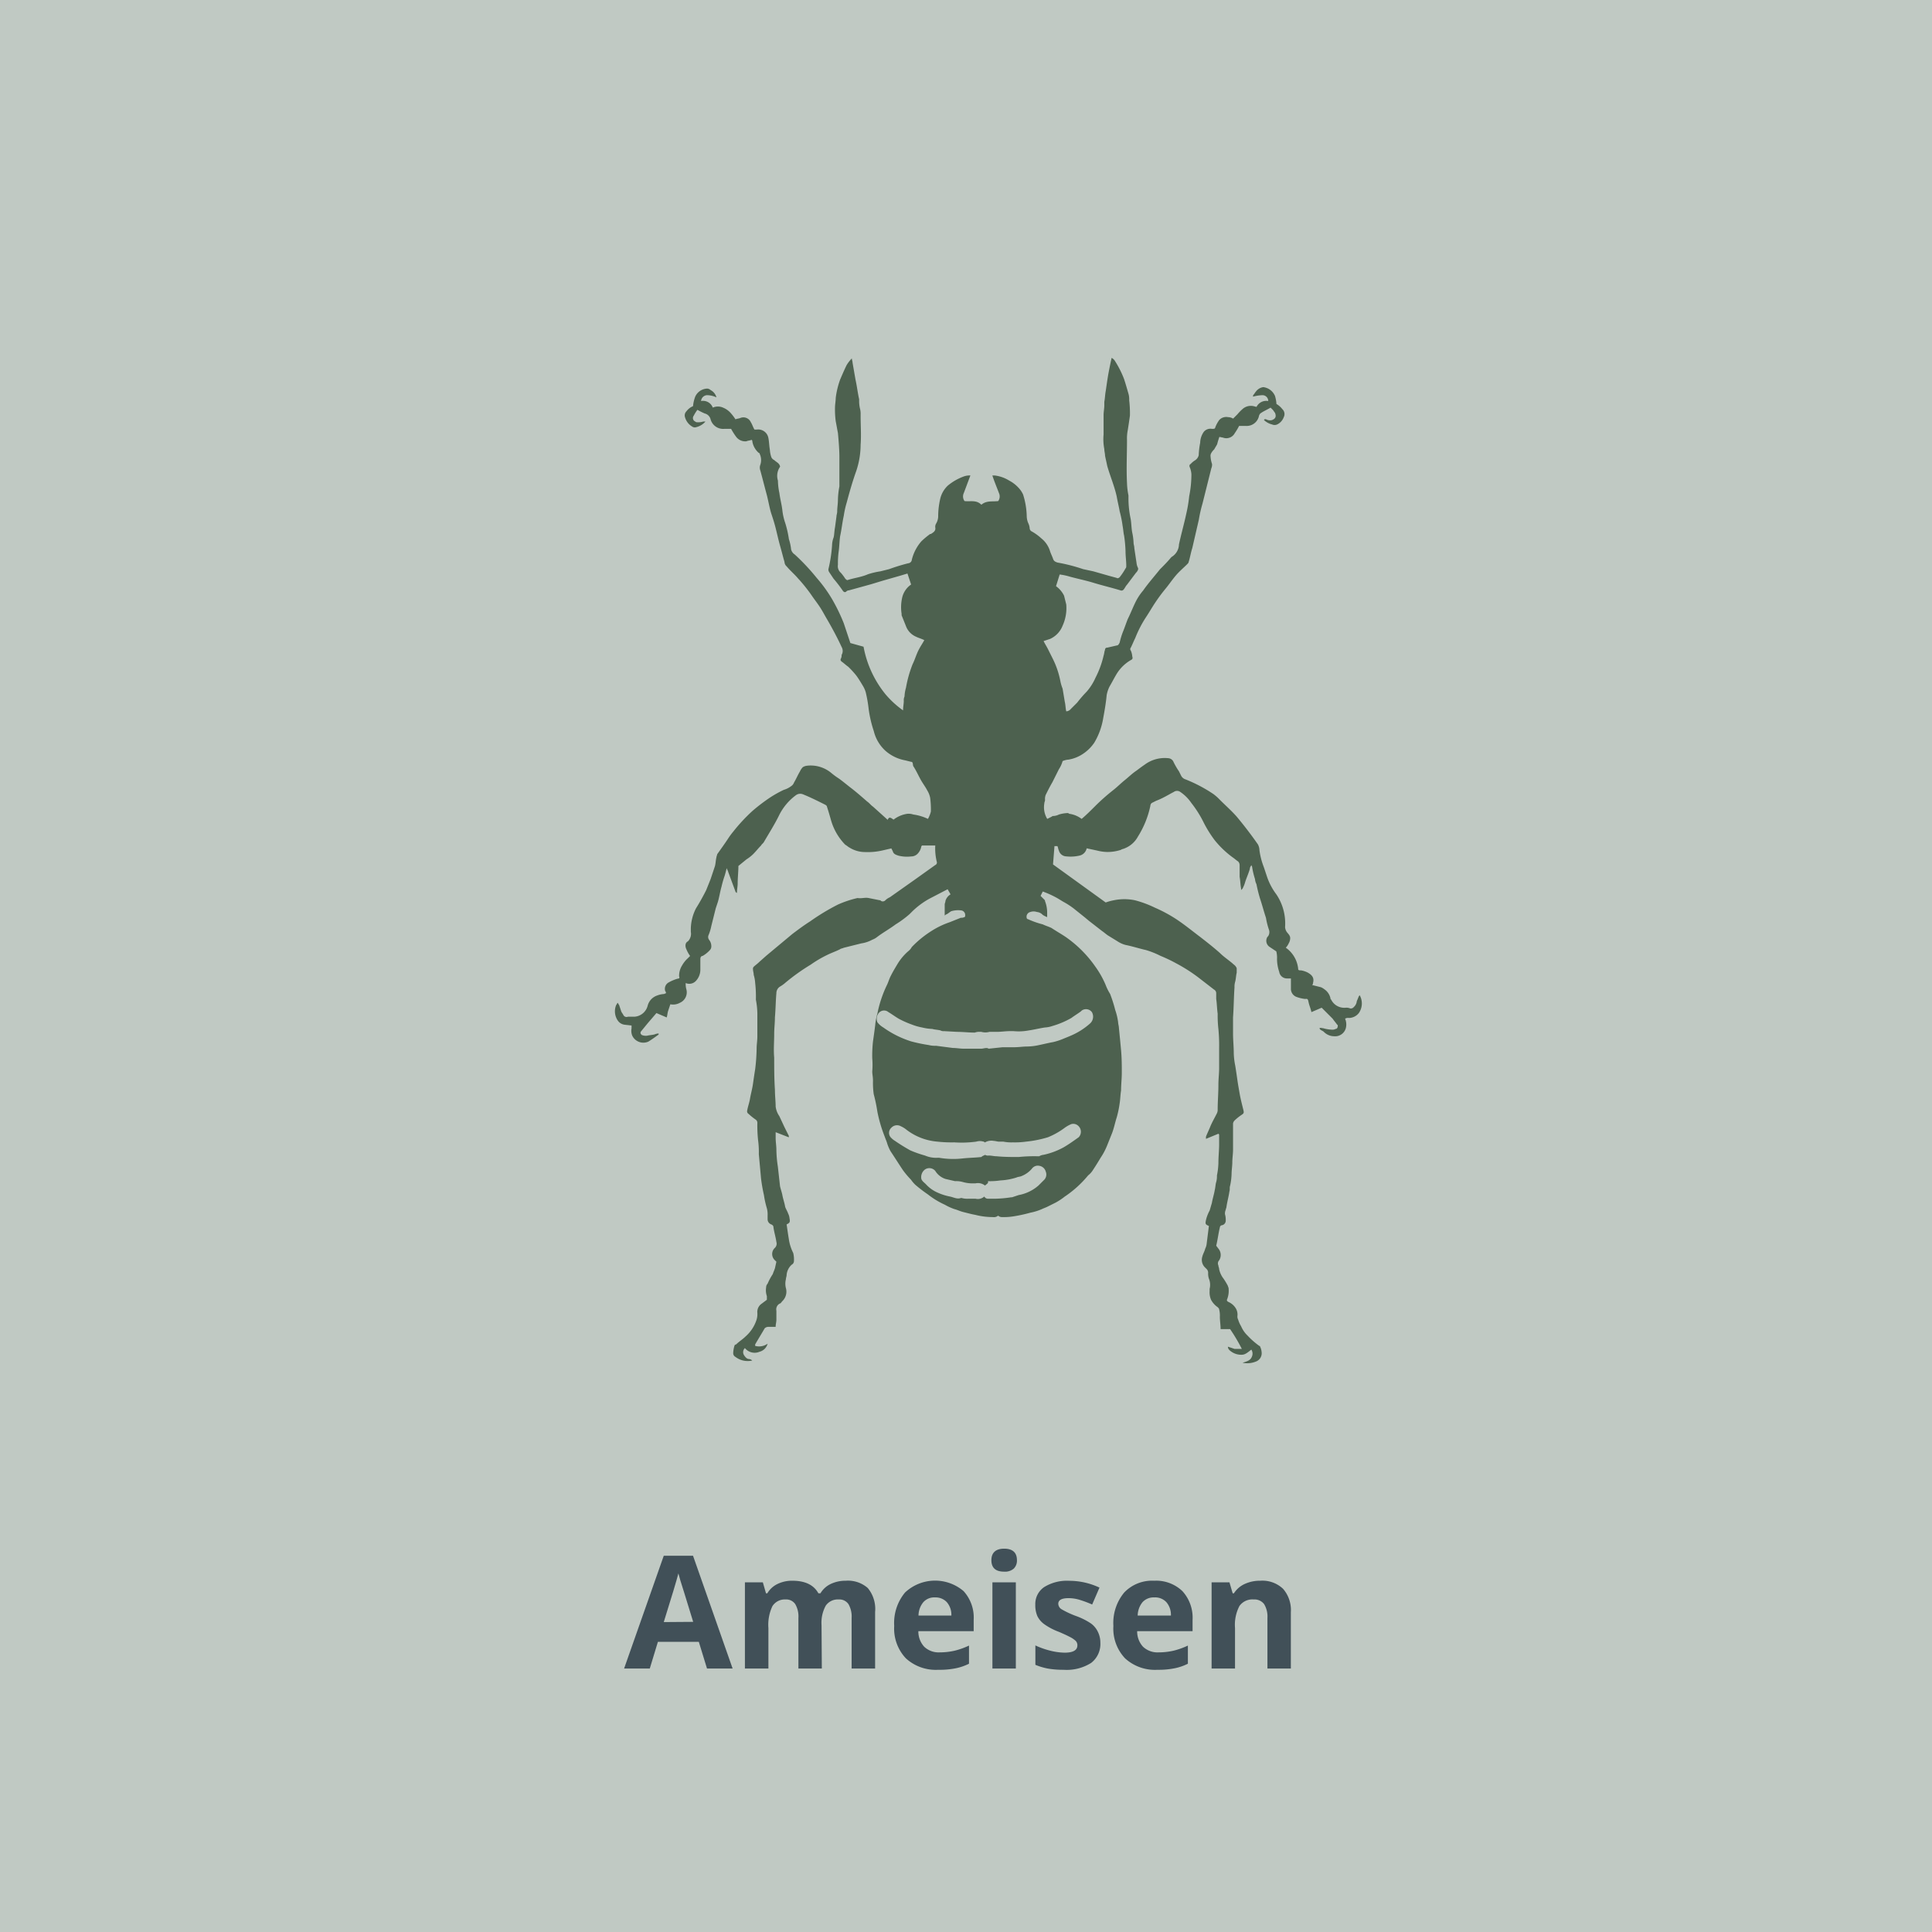 <svg xmlns="http://www.w3.org/2000/svg" viewBox="0 0 264 264"><defs><style>.cls-1{fill:#c0c9c3;}.cls-2{isolation:isolate;}.cls-3{fill:#415058;}.cls-4{fill:#4d614f;}</style></defs><title>Ebene 2</title><g id="Ebene_2" data-name="Ebene 2"><g id="Ebene_1-2" data-name="Ebene 1"><g id="Ebene_2-2" data-name="Ebene 2"><g id="Typo_pfade" data-name="Typo pfade"><rect class="cls-1" width="264" height="264"/><g class="cls-2"><path class="cls-3" d="M96.61,228l-1.12-3.65H89.9L88.79,228H85.28l5.42-15.41h4L100.11,228Zm-1.89-6.38c-1-3.31-1.61-5.19-1.74-5.62s-.22-.78-.28-1c-.23.9-.89,3.11-2,6.65Z"/><path class="cls-3" d="M112.3,228h-3.2V221.1a3.38,3.38,0,0,0-.43-1.9,1.49,1.49,0,0,0-1.33-.64,2,2,0,0,0-1.79.91,5.93,5.93,0,0,0-.55,3V228h-3.21V216.22h2.45l.43,1.5h.18a3.26,3.26,0,0,1,1.36-1.26,4.52,4.52,0,0,1,2.05-.46c1.76,0,2.95.58,3.57,1.72h.28a3.24,3.24,0,0,1,1.39-1.27,4.7,4.7,0,0,1,2.08-.45,4.08,4.08,0,0,1,3,1,4.49,4.49,0,0,1,1,3.28V228h-3.21V221.1a3.38,3.38,0,0,0-.43-1.9,1.5,1.5,0,0,0-1.34-.64,2,2,0,0,0-1.76.84,4.85,4.85,0,0,0-.58,2.67Z"/><path class="cls-3" d="M128.22,228.17a6.06,6.06,0,0,1-4.43-1.56,5.91,5.91,0,0,1-1.6-4.43,6.51,6.51,0,0,1,1.48-4.57,6,6,0,0,1,8-.19,5.37,5.37,0,0,1,1.38,3.92v1.55h-7.56a3.07,3.07,0,0,0,.8,2.13,2.86,2.86,0,0,0,2.12.77,9.24,9.24,0,0,0,2-.22,10.24,10.24,0,0,0,2-.71v2.48a7.3,7.3,0,0,1-1.79.62A11.1,11.1,0,0,1,128.22,228.17Zm-.45-9.89a2,2,0,0,0-1.6.65,2.92,2.92,0,0,0-.66,1.83H130a2.64,2.64,0,0,0-.62-1.83A2.1,2.1,0,0,0,127.77,218.28Z"/><path class="cls-3" d="M135.47,213.19c0-1,.58-1.57,1.74-1.57s1.75.53,1.75,1.57a1.53,1.53,0,0,1-.44,1.16,1.82,1.82,0,0,1-1.31.41C136.05,214.76,135.47,214.24,135.47,213.19ZM138.81,228h-3.2V216.22h3.2Z"/><path class="cls-3" d="M150.36,224.47a3.25,3.25,0,0,1-1.26,2.76,6.24,6.24,0,0,1-3.75.94,12.29,12.29,0,0,1-2.18-.17,8.55,8.55,0,0,1-1.69-.51v-2.65a11,11,0,0,0,2,.71,8.54,8.54,0,0,0,2,.28c1.16,0,1.74-.34,1.74-1a.84.84,0,0,0-.23-.61,3.38,3.38,0,0,0-.8-.54c-.38-.2-.88-.43-1.51-.7a8.57,8.57,0,0,1-2-1.05,3,3,0,0,1-.93-1.1,3.72,3.72,0,0,1-.28-1.54,2.79,2.79,0,0,1,1.21-2.42,5.9,5.9,0,0,1,3.44-.86,9.7,9.7,0,0,1,4.12.93l-1,2.31a15.8,15.8,0,0,0-1.65-.62,5.26,5.26,0,0,0-1.57-.25c-.94,0-1.41.26-1.41.77a.91.91,0,0,0,.45.75,12.46,12.46,0,0,0,2,.93,9.38,9.38,0,0,1,2,1,3,3,0,0,1,.94,1.11A3.32,3.32,0,0,1,150.36,224.47Z"/><path class="cls-3" d="M158.17,228.17a6.06,6.06,0,0,1-4.43-1.56,5.91,5.91,0,0,1-1.6-4.43,6.51,6.51,0,0,1,1.48-4.57A5.26,5.26,0,0,1,157.7,216a5.19,5.19,0,0,1,3.87,1.42,5.38,5.38,0,0,1,1.39,3.92v1.55h-7.57a3.07,3.07,0,0,0,.8,2.13,2.88,2.88,0,0,0,2.13.77,9.22,9.22,0,0,0,2-.22,10.24,10.24,0,0,0,2-.71v2.48a7.15,7.15,0,0,1-1.79.62A11.1,11.1,0,0,1,158.17,228.17Zm-.45-9.89a2.05,2.05,0,0,0-1.6.65,3,3,0,0,0-.66,1.83H160a2.64,2.64,0,0,0-.62-1.83A2.09,2.09,0,0,0,157.72,218.28Z"/><path class="cls-3" d="M176.39,228h-3.2V221.1a3.29,3.29,0,0,0-.45-1.9,1.65,1.65,0,0,0-1.44-.64,2.16,2.16,0,0,0-1.94.9,5.56,5.56,0,0,0-.6,3V228h-3.2V216.22H168l.44,1.5h.17a3.42,3.42,0,0,1,1.48-1.28,5,5,0,0,1,2.13-.44,4.09,4.09,0,0,1,3.11,1.11,4.43,4.43,0,0,1,1.06,3.2Z"/></g><path class="cls-4" d="M122.1,112a4,4,0,0,1,1.9-.8,2,2,0,0,1,.8.1,6.7,6.7,0,0,1,2,.6,4,4,0,0,0,.4-1,12.1,12.1,0,0,0-.1-1.9,3.09,3.09,0,0,0-.4-1c-.2-.4-.5-.8-.8-1.3-.4-.7-.7-1.4-1.1-2-.1-.2,0-.6-.3-.6l-.8-.2a5.63,5.63,0,0,1-2.7-1.3,5.35,5.35,0,0,1-1.6-2.7,16.33,16.33,0,0,1-.7-3,18.14,18.14,0,0,0-.4-2.3,3.64,3.64,0,0,0-.4-.9c-.3-.5-.6-1-.9-1.4a12.52,12.52,0,0,0-1.1-1.2c-.3-.2-.6-.5-.9-.7-.1-.1-.2-.2-.1-.4a.9.9,0,0,0,.1-.5,1.08,1.08,0,0,0,0-1.1c-.6-1.3-1.3-2.6-2-3.8-.3-.5-.6-1.1-1-1.7s-.8-1.1-1.2-1.7a23.27,23.27,0,0,0-1.6-2l-.1-.1c-.5-.6-1.1-1.1-1.6-1.7a.83.83,0,0,1-.3-.6c-.2-.7-.4-1.5-.6-2.2s-.4-1.6-.6-2.4-.4-1.4-.6-2-.4-1.7-.6-2.5c-.3-1.1-.6-2.3-.9-3.4a1.1,1.1,0,0,1,0-.8,2,2,0,0,0-.1-1.5.09.09,0,0,0-.1-.1,2.64,2.64,0,0,1-.9-1.6c0-.1,0-.1-.1-.2-.2.1-.5.1-.7.2a1.55,1.55,0,0,1-1.4-.6,9.73,9.73,0,0,1-.7-1.1H99a1.78,1.78,0,0,1-1.9-1.3,1.09,1.09,0,0,0-.8-.8,9.33,9.33,0,0,1-1-.5,5.1,5.1,0,0,0-.5.8.52.52,0,0,0,.08.73l.12.07a.37.37,0,0,0,.3.1,2.18,2.18,0,0,0,.8-.1h.3a2.43,2.43,0,0,1-1.4.8.63.63,0,0,1-.4-.1,2.15,2.15,0,0,1-1-1.3.79.79,0,0,1,.2-.8,2.14,2.14,0,0,1,.9-.7,4.91,4.91,0,0,1,.3-1.3,1.87,1.87,0,0,1,1.6-1.1.72.72,0,0,1,.5.2,1.57,1.57,0,0,1,.8,1,3.09,3.09,0,0,0-1.3-.3.86.86,0,0,0-.8.8,1.42,1.42,0,0,1,1.6.9,1.71,1.71,0,0,1,1.4,0,2.82,2.82,0,0,1,1.1.8,6.68,6.68,0,0,1,.6.8c.2-.1.5-.1.7-.2a1.11,1.11,0,0,1,1.4.6c.2.3.3.7.5,1h.3a1.41,1.41,0,0,1,1.6,1.17v0c.1.5.1,1,.2,1.6a3.78,3.78,0,0,0,.2,1,.78.78,0,0,0,.4.4c.3.3.7.4.8.9a2.17,2.17,0,0,0-.3,1.9,8.87,8.87,0,0,0,.2,1.7c.1.8.3,1.5.4,2.3a8,8,0,0,0,.4,1.8,14.19,14.19,0,0,1,.5,2.2,6.72,6.72,0,0,1,.3,1.4,1.15,1.15,0,0,0,.5.7,29.28,29.28,0,0,1,3,3.2,19.29,19.29,0,0,1,2.1,2.9,25.1,25.1,0,0,1,1.6,3.3l.9,2.7,1.8.5a14.42,14.42,0,0,0,3,6.5,12.86,12.86,0,0,0,2.4,2.2c0-.5.1-.9.1-1.3a1.23,1.23,0,0,1,.1-.6,4.86,4.86,0,0,1,.2-1.2,16.2,16.2,0,0,1,.9-3.2c.3-.6.5-1.3.8-1.9s.6-1,.8-1.4c-.4-.2-.8-.3-1.2-.5a2.52,2.52,0,0,1-1.3-1.4l-.6-1.5v-.2a5.93,5.93,0,0,1,.1-2.3,3,3,0,0,1,1.2-1.7l-.5-1.5-1,.3-2.1.6c-.7.2-1.3.4-2,.6l-2.9.8a.52.52,0,0,0-.4.2c-.2.1-.3,0-.4-.1a19.58,19.58,0,0,0-1.3-1.7l-.6-.9a.63.63,0,0,1-.1-.4,19.34,19.34,0,0,0,.5-3.3,3.12,3.12,0,0,1,.2-1c.1-.3.1-.9.2-1.4l.2-1.5c0-.2.1-.4.1-.7,0-.5.1-1,.1-1.6a10.9,10.9,0,0,1,.2-1.8v-4c0-1-.1-2.2-.2-3.3-.1-.5-.2-1.1-.3-1.6a12.1,12.1,0,0,1-.1-1.9c0-.4.1-.9.1-1.3a11.39,11.39,0,0,1,.6-2.5c.3-.7.6-1.4.9-2a5.57,5.57,0,0,1,.7-.9c0,.2.1.4.1.6l.4,2.3c.2.9.3,1.8.5,2.7a4.83,4.83,0,0,0,.1,1.2,3,3,0,0,1,.1.9v.2c0,1.3.1,2.6,0,3.9a11.33,11.33,0,0,1-.6,3.6c-.5,1.4-.9,2.8-1.3,4.3a12.31,12.31,0,0,0-.4,1.8c-.2.9-.3,1.9-.5,2.8-.1.7-.1,1.4-.2,2.1a12.07,12.07,0,0,0-.1,1.8,1.18,1.18,0,0,0,.4,1.1,6.68,6.68,0,0,1,.6.8c.1.1.2.2.3.2h0c.9-.3,1.9-.4,2.8-.8a10.78,10.78,0,0,1,1.7-.4l1.2-.3a26,26,0,0,1,2.6-.8.54.54,0,0,0,.5-.5,6,6,0,0,1,1.3-2.5,10.43,10.43,0,0,1,1.2-1h.1c.3-.2.7-.4.6-.9a.87.87,0,0,1,.1-.5,2,2,0,0,0,.3-1,10.55,10.55,0,0,1,.3-2.5,3.63,3.63,0,0,1,1-1.7,7.28,7.28,0,0,1,2.3-1.3,2.41,2.41,0,0,1,.8-.1l-.9,2.4a1.09,1.09,0,0,0,.1,1.1c.8.1,1.6-.2,2.3.5.7-.6,1.5-.4,2.3-.5a1.09,1.09,0,0,0,.1-1.1c-.3-.8-.6-1.5-.9-2.4h.3a4.79,4.79,0,0,1,2,.7,4.6,4.6,0,0,1,1.2.9,3.47,3.47,0,0,1,.7,1,10.53,10.53,0,0,1,.5,3,2.51,2.51,0,0,0,.2.9,1.94,1.94,0,0,1,.2.7.52.52,0,0,0,.2.4,7,7,0,0,1,1.4,1,3.58,3.58,0,0,1,1.2,1.8c.1.3.3.7.4,1s.3.4.6.5a23.34,23.34,0,0,1,3.5.9l1.4.3,2.1.6,1.1.3c.1.1.3,0,.4-.1a8.64,8.64,0,0,0,.8-1.2c.1-.1.1-.2.1-.4,0-.6-.1-1.3-.1-1.9a18,18,0,0,0-.2-2.2c-.1-.4-.1-.8-.2-1.3a15.06,15.06,0,0,0-.4-2c-.1-.6-.3-1.4-.4-2-.3-1.4-.9-2.8-1.3-4.2-.1-.5-.2-.9-.3-1.4,0-.3-.1-.6-.1-.9a7.06,7.06,0,0,1-.1-2V56.7c0-.4.1-.9.1-1.3v-.5c.1-.5.1-1,.2-1.5.1-.7.2-1.4.3-2s.3-1.6.5-2.5a1.21,1.21,0,0,1,.5.5,13.45,13.45,0,0,1,1.2,2.4c.2.6.4,1.3.6,2a2.74,2.74,0,0,1,.1.9,14.77,14.77,0,0,1,.1,2.1c-.1.7-.2,1.4-.3,2a5.66,5.66,0,0,0-.1,1.3c0,2-.1,3.9,0,5.9a9.74,9.74,0,0,0,.2,1.7v.4a13.19,13.19,0,0,0,.3,2.8c.1.6.1,1.2.2,1.8a8.45,8.45,0,0,1,.2,1.5c0,.2.1.4.1.7l.3,2a1.94,1.94,0,0,0,.2.7c.1.2-.1.5-.3.7L154,79.9c-.2.2-.3.5-.5.7a.37.37,0,0,1-.3.1c-1.3-.4-2.6-.7-3.9-1.1-1-.3-2-.5-3.1-.8a8.52,8.52,0,0,0-1.4-.3l-.5,1.6a3.45,3.45,0,0,1,1.1,1.3l.3,1.2a5.8,5.8,0,0,1-.5,2.9,3.29,3.29,0,0,1-1.7,1.8l-.9.3c.2.4.4.7.6,1.1l.3.6.4.8a11.77,11.77,0,0,1,1,3,5.76,5.76,0,0,0,.3,1l.3,1.8c.1.4.1.9.2,1.3a.83.83,0,0,0,.6-.3l.9-.9a16.83,16.83,0,0,1,1.3-1.5,7.53,7.53,0,0,0,1.2-1.9,12.86,12.86,0,0,0,1.1-3c.1-.3.1-.6.2-.8a.27.27,0,0,1,.24-.3h.06l1.3-.3c.2,0,.3-.2.4-.4a9.89,9.89,0,0,1,.5-1.6c.2-.5.4-1.1.6-1.6.4-.8.7-1.6,1.1-2.4a7.54,7.54,0,0,1,1-1.5c.7-1,1.5-1.9,2.3-2.9.5-.5,1-1,1.5-1.6l.1-.1a2.05,2.05,0,0,0,1-1.7c.3-1.4.7-2.8,1-4.2a19.38,19.38,0,0,0,.4-2.4,15.11,15.11,0,0,0,.3-3,3.09,3.09,0,0,0-.2-.9c-.1-.2-.1-.4.1-.5a2.62,2.62,0,0,1,.6-.5,1.15,1.15,0,0,0,.5-.7,10.8,10.8,0,0,1,.2-1.7,2.69,2.69,0,0,1,.5-1.5,1.18,1.18,0,0,1,1.1-.4c.4,0,.4,0,.5-.3a4.4,4.4,0,0,1,.5-.9,1.29,1.29,0,0,1,1.2-.4,1.42,1.42,0,0,1,.7.2l.6-.6a6,6,0,0,1,.8-.8,1.71,1.71,0,0,1,1.4-.3l.4.1a1.48,1.48,0,0,1,1.6-.8.79.79,0,0,0-.78-.8h0a5.68,5.68,0,0,0-1.3.2.37.37,0,0,1,.1-.3c.1-.1.2-.3.3-.4a1.5,1.5,0,0,1,1-.6,2,2,0,0,1,1.6,1.2,4.63,4.63,0,0,1,.2,1.1,2.83,2.83,0,0,1,.8.7.92.92,0,0,1,.2,1.1,1.77,1.77,0,0,1-.9,1,.85.85,0,0,1-.7,0,2.48,2.48,0,0,1-1.1-.6c.1-.2.2-.1.3-.1a1.06,1.06,0,0,0,.8.1c.5-.2.6-.5.4-1-.1-.1-.2-.3-.3-.4l-.3-.3c-.5.3-1,.5-1.4.8a.76.76,0,0,0-.2.4,1.72,1.72,0,0,1-1.8,1.3h-.9a9.12,9.12,0,0,1-.6,1,1.3,1.3,0,0,1-1.6.6l-.5-.1c-.1.3-.2.6-.3,1-.1.2-.3.5-.4.7a2.15,2.15,0,0,0-.4.5.74.74,0,0,0-.1.5,3.78,3.78,0,0,0,.2,1,1.23,1.23,0,0,1-.1.6l-.6,2.4-.6,2.4a18.42,18.42,0,0,0-.5,2.2l-.9,3.9c-.2.6-.3,1.3-.5,1.9,0,.1-.1.2-.2.3-.5.5-1.1,1-1.6,1.6s-.9,1.2-1.4,1.8a23.07,23.07,0,0,0-1.4,1.9c-.4.6-.8,1.3-1.2,1.9a15.62,15.62,0,0,0-1.5,2.9c-.2.4-.4.9-.6,1.3a.3.3,0,0,0,0,.4,2.41,2.41,0,0,1,.2.8c.1.3,0,.4-.2.5a5.48,5.48,0,0,0-2,2c-.3.5-.6,1.1-.9,1.6a4.24,4.24,0,0,0-.4,1.2c-.1,1.1-.3,2.2-.5,3.3a9.47,9.47,0,0,1-1.2,3.2A5.63,5.63,0,0,1,148,103a5,5,0,0,1-2,.8,2.41,2.41,0,0,0-.8.2,3.77,3.77,0,0,1-.5,1.1l-.9,1.8c-.3.5-.6,1.1-.9,1.7a1.51,1.51,0,0,0-.1.7c0,.2-.1.3-.1.5a3.08,3.08,0,0,0,.4,2.1l.6-.3a.37.37,0,0,1,.3-.1,1.94,1.94,0,0,0,.7-.2,4.86,4.86,0,0,1,1.2-.2.35.35,0,0,1,.2.1,3.55,3.55,0,0,1,1.7.7c.6-.5,1.2-1.1,1.8-1.7a28.31,28.31,0,0,1,2.6-2.3c.5-.4,1-.9,1.5-1.3s1-.9,1.6-1.3c.4-.3.8-.6,1.1-.8a4.59,4.59,0,0,1,3.2-.9.86.86,0,0,1,.7.4,10.14,10.14,0,0,0,.8,1.4l.3.6a1,1,0,0,0,.6.5,20,20,0,0,1,3.8,2,6.86,6.86,0,0,1,.9.8c.8.8,1.6,1.5,2.3,2.3,1,1.2,2,2.5,2.9,3.8a1.86,1.86,0,0,1,.2.8,10.12,10.12,0,0,0,.6,2.3l.4,1.2a8.51,8.51,0,0,0,1.3,2.5,7.11,7.11,0,0,1,1.2,4.5,1.42,1.42,0,0,0,.2.6c.2.3.5.5.5.9a1.42,1.42,0,0,1-.2.7,2.17,2.17,0,0,1-.4.6,4,4,0,0,1,1.7,3c.1.1.2.1.4.1a3.18,3.18,0,0,1,.9.3c.7.4.9.8.7,1.5,0,.1,0,.1-.1.2l1.2.3a2.29,2.29,0,0,1,.5.3,2,2,0,0,1,.8,1.2c0,.1,0,.1.1.2a2,2,0,0,0,2,1.1,1.23,1.23,0,0,1,.6.1.54.54,0,0,0,.5-.2,1.23,1.23,0,0,0,.4-.8c.1-.2.2-.5.3-.7l.1-.1a2.3,2.3,0,0,1-.1,2.4,1.75,1.75,0,0,1-1.4.7.74.74,0,0,0-.5.1,2,2,0,0,1,.1,1.3,1.51,1.51,0,0,1-1.6,1.1,2,2,0,0,1-1.4-.6c-.2-.2-.5-.2-.6-.5.2-.1.3,0,.5,0a4.86,4.86,0,0,0,1.2.2.87.87,0,0,0,.5-.1c.2,0,.3-.2.3-.4s0-.1-.1-.2c-.2-.3-.4-.5-.6-.8l-1.5-1.5-1.4.6c-.1-.5-.3-.9-.4-1.4s-.2-.4-.5-.4a5,5,0,0,1-1.2-.3,1.18,1.18,0,0,1-.7-1v-1.5h-.6a1.06,1.06,0,0,1-1-.9,5.53,5.53,0,0,1-.3-1.8,3.37,3.37,0,0,0-.1-1l-.9-.6a1,1,0,0,1-.31-1.38v0l.1-.1a1,1,0,0,0,.1-.9,9.85,9.85,0,0,1-.4-1.6c-.3-.9-.5-1.7-.8-2.6a19.48,19.48,0,0,1-.5-2,1.94,1.94,0,0,1-.2-.7,10.78,10.78,0,0,1-.4-1.7l-.1-.2c-.1.2-.2.3-.2.5-.2.7-.5,1.3-.7,2a4.76,4.76,0,0,1-.3.7l-.2.2v-.2c-.1-.5-.1-1.1-.2-1.6v-1.6a.72.72,0,0,0-.2-.5c-.3-.2-.5-.4-.8-.6a13.06,13.06,0,0,1-2.4-2.3,16.07,16.07,0,0,1-1.5-2.4,15.14,15.14,0,0,0-1.7-2.7,5.63,5.63,0,0,0-1.5-1.5.75.75,0,0,0-.9,0c-.4.2-.9.5-1.3.7a9.06,9.06,0,0,1-1.1.5l-.6.3a.52.52,0,0,0-.2.4,12.81,12.81,0,0,1-1.7,4.2,3.52,3.52,0,0,1-1.8,1.6c-.2.1-.4.1-.5.2a5.81,5.81,0,0,1-1.9.3,6.06,6.06,0,0,1-1.4-.2l-1.4-.3a1.28,1.28,0,0,1-1,1,5.45,5.45,0,0,1-1.8.1,1.08,1.08,0,0,1-1-.8c-.1-.2-.1-.4-.2-.6h-.4l-.2,2.5,3.6,2.6,3.6,2.6a6.87,6.87,0,0,1,1.1-.3,7.08,7.08,0,0,1,2.9,0,14.61,14.61,0,0,1,2.7,1,19.75,19.75,0,0,1,2.5,1.3c1.3.8,2.5,1.8,3.7,2.7.9.7,1.8,1.4,2.7,2.2.5.5,1.1.9,1.7,1.4.2.2.4.3.5.5a.37.37,0,0,1,.1.3v.5c-.1.4-.1.8-.2,1.2a2.41,2.41,0,0,0-.1.8c-.1,1.4-.1,2.8-.2,4.1v2.2c0,.9.1,1.8.1,2.7a9.74,9.74,0,0,0,.2,1.7c.1.6.2,1.3.3,2s.2,1.2.3,1.8.3,1.4.5,2.2c.1.4.1.5-.2.7a7,7,0,0,0-1,.8.76.76,0,0,0-.2.4v3.6c0,.5-.1,1.2-.1,1.7s-.1,1.1-.1,1.6a8.65,8.65,0,0,1-.2,1.6c-.1.3,0,.5-.1.8-.1.7-.3,1.4-.4,2.1,0,.1-.1.3-.1.4a1.23,1.23,0,0,0-.1.6,2.74,2.74,0,0,1,.1.9.63.63,0,0,1-.5.6.32.32,0,0,0-.3.3c-.2.8-.3,1.7-.5,2.5l.3.4a1.35,1.35,0,0,1,.1,1.6.61.61,0,0,0-.1.7c0,.2.1.3.1.5a3.16,3.16,0,0,0,.6,1.3,9.12,9.12,0,0,1,.6,1c0,.1.1.2.1.4a3.18,3.18,0,0,1-.2,1.4c-.1.2,0,.3.2.4a2.18,2.18,0,0,1,1,.9,1.65,1.65,0,0,1,.2,1,.87.87,0,0,0,.1.5,3.64,3.64,0,0,0,.4.9,3.89,3.89,0,0,0,.9,1.3,10.63,10.63,0,0,0,1.6,1.4.09.09,0,0,1,.1.1h0a1.94,1.94,0,0,1,.2.7,1.21,1.21,0,0,1-.7,1.3,3.18,3.18,0,0,1-1.9.2c.6-.2,1.1-.3,1.3-.9a1,1,0,0,0-.1-.9c-.4.3-.8.7-1.3.7a2.32,2.32,0,0,1-1.4-.4c-.3-.2-.5-.4-.5-.7l.9.3h1a23.66,23.66,0,0,0-1.6-2.7h-1.3c0-.6-.1-1.1-.1-1.7a3.37,3.37,0,0,0-.1-1c0-.1-.1-.2-.2-.3a2.88,2.88,0,0,1-.9-1,2.6,2.6,0,0,1-.2-1.2v-.3a2.24,2.24,0,0,0-.1-1.4,2.18,2.18,0,0,1-.1-.8.72.72,0,0,0-.2-.5l-.2-.2a1.45,1.45,0,0,1-.4-1.5c.1-.4.3-.7.4-1.1a1.94,1.94,0,0,0,.2-.7l.3-2.4c-.5-.2-.5-.3-.4-.8a5.14,5.14,0,0,1,.5-1.3c.1-.3.2-.7.3-1,.1-.6.3-1.2.4-1.8.1-.4.1-.8.2-1.1a3,3,0,0,0,.1-.9,9.74,9.74,0,0,0,.2-1.7c0-.9.1-1.7.1-2.6v-1.2c0-.1,0-.1-.1-.2l-1.7.7v-.3c.2-.5.4-.9.6-1.4s.6-1.2.9-1.8a1.09,1.09,0,0,0,.1-.5c0-1.1.1-2.2.1-3.4,0-.8.1-1.5.1-2.3v-2.8a23.22,23.22,0,0,0-.1-2.5,16.41,16.41,0,0,1-.1-2.1c-.1-.7-.1-1.4-.2-2v-.8a.56.56,0,0,0-.3-.5l-2.2-1.7a22.31,22.31,0,0,0-3-1.9,20.18,20.18,0,0,0-2.1-1,11.92,11.92,0,0,0-2-.8c-.9-.2-1.8-.5-2.8-.7a3.77,3.77,0,0,1-1.1-.5l-1.3-.8c-.3-.2-.5-.4-.8-.6l-1.8-1.4-.6-.5-1.5-1.2a10.76,10.76,0,0,0-1.4-.9c-.5-.3-.8-.5-1.2-.7a13.36,13.36,0,0,0-1.6-.7l-.3.6.5.5c.1.1.1.1.1.2a4.37,4.37,0,0,1,.3,1.6v.6a3.36,3.36,0,0,1-.6-.3,1.23,1.23,0,0,0-.8-.4,1.39,1.39,0,0,0-.9,0,.66.66,0,0,0-.5.79h0a.22.22,0,0,0,.2.2,11.56,11.56,0,0,0,2,.7c.4.2.8.3,1.2.5.6.4,1.3.8,1.9,1.2a16.14,16.14,0,0,1,4.1,4.1,12.51,12.51,0,0,1,1.4,2.5,6.72,6.72,0,0,0,.6,1.2,18.75,18.75,0,0,1,.7,2.2,8.24,8.24,0,0,1,.4,1.7c0,.2.1.5.1.7.1,1,.2,2,.3,3.1s.1,2.1.1,3.1c0,.8-.1,1.6-.1,2.4-.1.6-.1,1.2-.2,1.8a13.65,13.65,0,0,1-.4,1.9c-.2.6-.4,1.6-.7,2.3l-.6,1.5a8.91,8.91,0,0,1-.9,1.7c-.3.5-.6,1-1,1.6a2.83,2.83,0,0,1-.7.8,14.7,14.7,0,0,1-3.2,2.9,8.64,8.64,0,0,1-1.2.8l-1.2.6c-.2.1-.5.2-.7.3a7.43,7.43,0,0,1-1.6.5,20,20,0,0,1-2.3.5,8.55,8.55,0,0,1-1.6.1.72.72,0,0,1-.5-.2.85.85,0,0,1-.7.2,9.68,9.68,0,0,1-2.4-.3l-.5-.1-1.2-.3c-.4-.1-.8-.3-1.2-.4a7.66,7.66,0,0,1-1.3-.6,11.05,11.05,0,0,1-2.3-1.4,19.58,19.58,0,0,1-1.7-1.3,4.44,4.44,0,0,1-.6-.7,12.39,12.39,0,0,1-1.1-1.3c-.6-.9-1.1-1.7-1.7-2.6a5.74,5.74,0,0,1-.5-1.2c-.1-.3-.2-.5-.3-.8a19.21,19.21,0,0,1-1-3.4,21.75,21.75,0,0,0-.5-2.4,10.87,10.87,0,0,1-.1-1.8c0-.6-.1-.9-.1-1.3a10.82,10.82,0,0,0,0-1.8,17.63,17.63,0,0,1,.1-2.3c.1-.7.2-1.4.3-2.2a8.68,8.68,0,0,1,.3-1.6,16.26,16.26,0,0,1,1.3-3.9c.2-.4.3-.8.5-1.2.3-.6.6-1.1.9-1.6a7.29,7.29,0,0,1,1.6-1.9,1.76,1.76,0,0,0,.4-.5,14.28,14.28,0,0,1,2.7-2.2,11.51,11.51,0,0,1,2.5-1.2l1.5-.6h.2c.4-.1.4-.1.4-.4a.63.63,0,0,0-.5-.6,3.31,3.31,0,0,0-1.4.1c-.2.1-.4.3-.6.4a.77.77,0,0,0-.3.2v-1.5c0-.2.1-.3.1-.5a1.54,1.54,0,0,1,.7-.9l-.4-.7-2.5,1.3a10.84,10.84,0,0,0-2.4,1.8l-.3.3a13.68,13.68,0,0,1-1.9,1.4c-.8.6-1.7,1.1-2.5,1.7a2.44,2.44,0,0,1-.7.4,4.43,4.43,0,0,1-1.5.5l-2.4.6c-.2.1-.4.1-.5.2-.6.3-1.2.5-1.8.8a15.69,15.69,0,0,0-2.2,1.3,27.82,27.82,0,0,0-3.5,2.5,4.25,4.25,0,0,1-.7.5,1.05,1.05,0,0,0-.5.9c-.1,1.1-.1,2.2-.2,3.3,0,.8-.1,1.5-.1,2.3,0,1.1-.1,2.1,0,3.2,0,1.5,0,2.9.1,4.4,0,.8.1,1.6.1,2.3a2.92,2.92,0,0,0,.5,1.3l.7,1.5.6,1.2v.2l-1.8-.7v.8c0,.5.1,1.1.1,1.6a16.11,16.11,0,0,0,.2,2.3l.3,2.7c.1.4.2.7.3,1.1.1.6.3,1.1.4,1.7.1.3.3.6.4.9a1.94,1.94,0,0,1,.2.7c.1.5,0,.6-.4.8.1.7.2,1.4.3,2a6.1,6.1,0,0,0,.6,1.9,3.7,3.7,0,0,1,.1,1.1.56.56,0,0,1-.3.5,2.1,2.1,0,0,0-.7,1.4c0,.2-.1.4-.1.6a2.44,2.44,0,0,0,0,1.2,1.8,1.8,0,0,1-.5,1.8c-.1.1-.2.3-.3.3a.89.89,0,0,0-.5,1v1.2c0,.4-.1.6-.1,1h-1a.72.72,0,0,0-.5.2c-.4.7-.9,1.5-1.3,2.2v.2a2,2,0,0,0,1.7-.3,1.53,1.53,0,0,1-1.1,1.1,1.7,1.7,0,0,1-2-.5.76.76,0,0,0-.1,1c.2.3.4.5.7.5a.76.76,0,0,1,.4.2,2.75,2.75,0,0,1-2.3-.5.56.56,0,0,1-.3-.5,3.75,3.75,0,0,1,.2-1.1.35.35,0,0,1,.2-.1c.4-.4.9-.7,1.3-1.1a5.13,5.13,0,0,0,1.5-2.3,2.74,2.74,0,0,0,.1-.9,1.35,1.35,0,0,1,.5-1.2l.8-.6v-.5a2.45,2.45,0,0,1-.1-1.2.72.72,0,0,1,.2-.5,8.14,8.14,0,0,1,.7-1.3c.1-.3.2-.5.3-.8l.2-.9-.2-.2a1.15,1.15,0,0,1-.08-1.62l.08-.08a.79.79,0,0,0,.2-.8c-.1-.7-.3-1.3-.4-2,0-.2-.1-.3-.3-.4a.74.74,0,0,1-.5-.7v-.5a3.37,3.37,0,0,0-.1-1,12.31,12.31,0,0,1-.4-1.8,22.57,22.57,0,0,1-.4-2.3l-.3-3.3a12.1,12.1,0,0,0-.1-1.9,19.27,19.27,0,0,1-.1-2.4.52.52,0,0,0-.2-.4,8.55,8.55,0,0,1-1-.8.41.41,0,0,1-.2-.4c.1-.6.3-1.1.4-1.7s.3-1.3.4-2,.2-1.4.3-2a26.17,26.17,0,0,0,.2-2.8c0-.6.1-1.1.1-1.7v-3.1a11,11,0,0,0-.2-1.9v-.1a16.2,16.2,0,0,0-.1-2.2,4.63,4.63,0,0,0-.2-1.1c0-.3-.1-.5-.1-.8a.37.37,0,0,1,.1-.3c.2-.2.5-.4.8-.7l.9-.8,3.6-3c.8-.6,1.6-1.2,2.4-1.7a30,30,0,0,1,3.8-2.3,14.27,14.27,0,0,1,2.7-.9c.5.1,1-.1,1.5,0l1.5.3c.1,0,.1,0,.2.1a.48.48,0,0,0,.6-.1,2.09,2.09,0,0,1,.6-.4l3.4-2.4,2.8-2a.37.37,0,0,0,.21-.48v0a7.75,7.75,0,0,1-.2-2.2H126l-.1.1a1.88,1.88,0,0,1-.4.9,1.23,1.23,0,0,1-1,.5,4.87,4.87,0,0,1-1.7-.1c-.3-.1-.7-.2-.8-.6l-.2-.4-1.3.3a8.88,8.88,0,0,1-2.3.2,4,4,0,0,1-2.1-.6c-.2-.1-.4-.3-.6-.4a7.91,7.91,0,0,1-1.9-3.2c-.2-.7-.4-1.4-.6-2q0-.15-.3-.3c-1-.5-2-1-3-1.4a1,1,0,0,0-.9.1,7.59,7.59,0,0,0-2.4,2.9c-.6,1.2-1.3,2.3-2,3.5-.1.2-.3.3-.4.5-.4.4-.7.8-1.1,1.2a5.57,5.57,0,0,1-.9.7l-1.1.9c0,.8-.1,1.6-.1,2.4,0,.4-.1.8-.1,1.3-.1-.1-.2-.1-.2-.2l-1-2.7c0-.1-.1-.2-.2-.5-.1.4-.2.8-.3,1.1a13.91,13.91,0,0,0-.4,1.4c-.2.7-.3,1.4-.5,2.1l-.3.9-.6,2.4a6.52,6.52,0,0,1-.4,1.3.65.65,0,0,0,.1.6,1.4,1.4,0,0,1,.3.9.72.72,0,0,1-.2.5,4,4,0,0,1-1,.8c-.2,0-.3.2-.3.4v1.4a2.25,2.25,0,0,1-.6,1.6,1.23,1.23,0,0,1-1.4.3,2.74,2.74,0,0,0,.1.9,1.56,1.56,0,0,1-.9,1.8h0a1.9,1.9,0,0,1-1.3.2l-.3.9c-.1.3-.1.6-.2.9l-1.4-.6-1.2,1.4-.9,1.1a.3.3,0,0,0,0,.4l.1.1a1.51,1.51,0,0,0,.7.1c.4-.1.8-.1,1.1-.2a1.09,1.09,0,0,1,.5-.1c0,.1,0,.2-.1.2-.42.32-.85.62-1.3.9a1.68,1.68,0,0,1-2.2-.8,1.71,1.71,0,0,1-.1-1v-.4l-.9-.1a1.34,1.34,0,0,1-1-.6,2.24,2.24,0,0,1-.2-2.1c.1-.1.1-.2.2-.3.1.1.1.2.2.3l.3.9c.1.2.2.3.3.5a.48.48,0,0,0,.6.2h.9a2,2,0,0,0,1.8-1.5,2,2,0,0,1,1.3-1.4,3.09,3.09,0,0,1,.9-.2c.1,0,.2-.1.3-.1a.37.37,0,0,0-.1-.3,1,1,0,0,1,.5-1.2,5.74,5.74,0,0,1,1.2-.5c.2,0,.3-.1.2-.3a2.65,2.65,0,0,1,.4-1.5,4,4,0,0,1,.8-1l.3-.3a4.4,4.4,0,0,1-.5-.9c-.2-.4-.2-.9.2-1.1a1.46,1.46,0,0,0,.4-1.3v-.5a6.37,6.37,0,0,1,.7-2.7c.5-.8,1-1.7,1.4-2.5l.6-1.5.6-1.8c.1-.4.1-.8.2-1.2,0-.1.1-.3.1-.4.5-.7,1-1.4,1.4-2a10.63,10.63,0,0,1,.8-1.1,23.76,23.76,0,0,1,2.6-2.8,24.19,24.19,0,0,1,2.5-1.9,15.83,15.83,0,0,1,1.8-1,3.13,3.13,0,0,0,1-.5,1,1,0,0,0,.4-.5c.3-.5.5-1,.8-1.5a2.17,2.17,0,0,1,.4-.6,1.42,1.42,0,0,1,.6-.2,4.39,4.39,0,0,1,3.3,1,10.63,10.63,0,0,0,1.1.8c.4.3.9.7,1.4,1.1.8.6,1.6,1.3,2.4,2,.3.2.5.5.8.7l2,1.8C121.5,111.5,121.8,111.8,122.1,112ZM137,143.1h1.6c.6,0,1.2-.1,1.8-.1a7.77,7.77,0,0,0,1.6-.2c.5-.1,1.3-.3,1.9-.4a8.8,8.8,0,0,0,1.5-.5c.5-.2,1-.4,1.4-.6a9.49,9.49,0,0,0,2.1-1.4,1.25,1.25,0,0,0,.3-1.6h0a1,1,0,0,0-1.4-.2l-.1.1c-.4.3-.9.6-1.3.9a11.67,11.67,0,0,1-2.6,1.1,3.78,3.78,0,0,1-1,.2c-.7.1-1.5.3-2.2.4a7.4,7.4,0,0,1-2.1.1H138c-.6,0-1.2.1-1.8.1h-1a2.05,2.05,0,0,1-1.1,0h-.2a1.66,1.66,0,0,0-.7.1c-.8,0-1.6-.1-2.4-.1l-1.8-.1a.87.87,0,0,1-.5-.1c-.4-.1-.8-.1-1.1-.2a6.66,6.66,0,0,1-1.4-.2,7.47,7.47,0,0,1-1.4-.4,13.15,13.15,0,0,1-1.8-.8c-.5-.3-.9-.6-1.4-.9a.93.93,0,0,0-1.3.1,1.23,1.23,0,0,0-.2,1.3,2.83,2.83,0,0,0,.8.7,13.54,13.54,0,0,0,3.8,1.9,21.75,21.75,0,0,0,2.4.5,3.37,3.37,0,0,0,1,.1l2.3.3c.5,0,1,.1,1.5.1h2.4c.3,0,.7-.2,1,0Zm-2.4,14.7a.74.74,0,0,0,.5.1c.4,0,.7.1,1.1.1,1,.1,2,.1,3,.1a20.48,20.48,0,0,1,2.6-.1h.2a1.42,1.42,0,0,1,.6-.2,10.1,10.1,0,0,0,2.7-1c.7-.4,1.4-.9,2.1-1.4a1.09,1.09,0,0,0,0-1.5,1,1,0,0,0-1-.3,4.4,4.4,0,0,0-.9.5,10.24,10.24,0,0,1-2.3,1.3,15.34,15.34,0,0,1-3,.6,10.87,10.87,0,0,1-1.8.1,5.66,5.66,0,0,1-1.3-.1h-.6c-.2,0-.5-.1-.7-.1a1.73,1.73,0,0,0-1.2.2c-.1,0-.1-.1-.2-.1a1.7,1.7,0,0,0-1,0,15,15,0,0,1-3,.1,17.63,17.63,0,0,1-2.3-.1,8,8,0,0,1-4.2-1.6,3.47,3.47,0,0,0-.8-.5,1.06,1.06,0,0,0-1.3.2.94.94,0,0,0-.1,1.3,2.62,2.62,0,0,0,.6.5c.68.47,1.38.9,2.1,1.3a15.8,15.8,0,0,0,2,.7,3.83,3.83,0,0,0,1.8.3h.1a11.44,11.44,0,0,0,3.2.1c.9-.1,1.7-.1,2.6-.2C134.3,157.9,134.5,157.9,134.6,157.8Zm0,4.2a1.56,1.56,0,0,0-1.3-.3h-.6a4.86,4.86,0,0,1-1.2-.2,3.37,3.37,0,0,0-1-.1l-1.3-.3a2.59,2.59,0,0,1-1.4-1.1,1.06,1.06,0,0,0-1.4-.2,1.31,1.31,0,0,0-.5,1.3c.1.3.4.5.6.7a4.74,4.74,0,0,0,1.7,1.2,7.43,7.43,0,0,0,1.6.5c.5.1,1,.4,1.5.2h.1a2.74,2.74,0,0,0,.9.1h1a1.31,1.31,0,0,0,1.2-.3.56.56,0,0,0,.5.3h1a16.21,16.21,0,0,0,2.2-.2h.1l.9-.3a5.63,5.63,0,0,0,2.7-1.3l.7-.7a1.05,1.05,0,0,0,.3-1.2,1.09,1.09,0,0,0-.9-.8,1,1,0,0,0-1,.4,3.57,3.57,0,0,1-1.4,1c-.2.1-.5.1-.7.2a8.62,8.62,0,0,1-2.2.4,9.65,9.65,0,0,1-1.7.1c.1.3-.2.4-.4.6Z"/></g></g></g></g></svg>